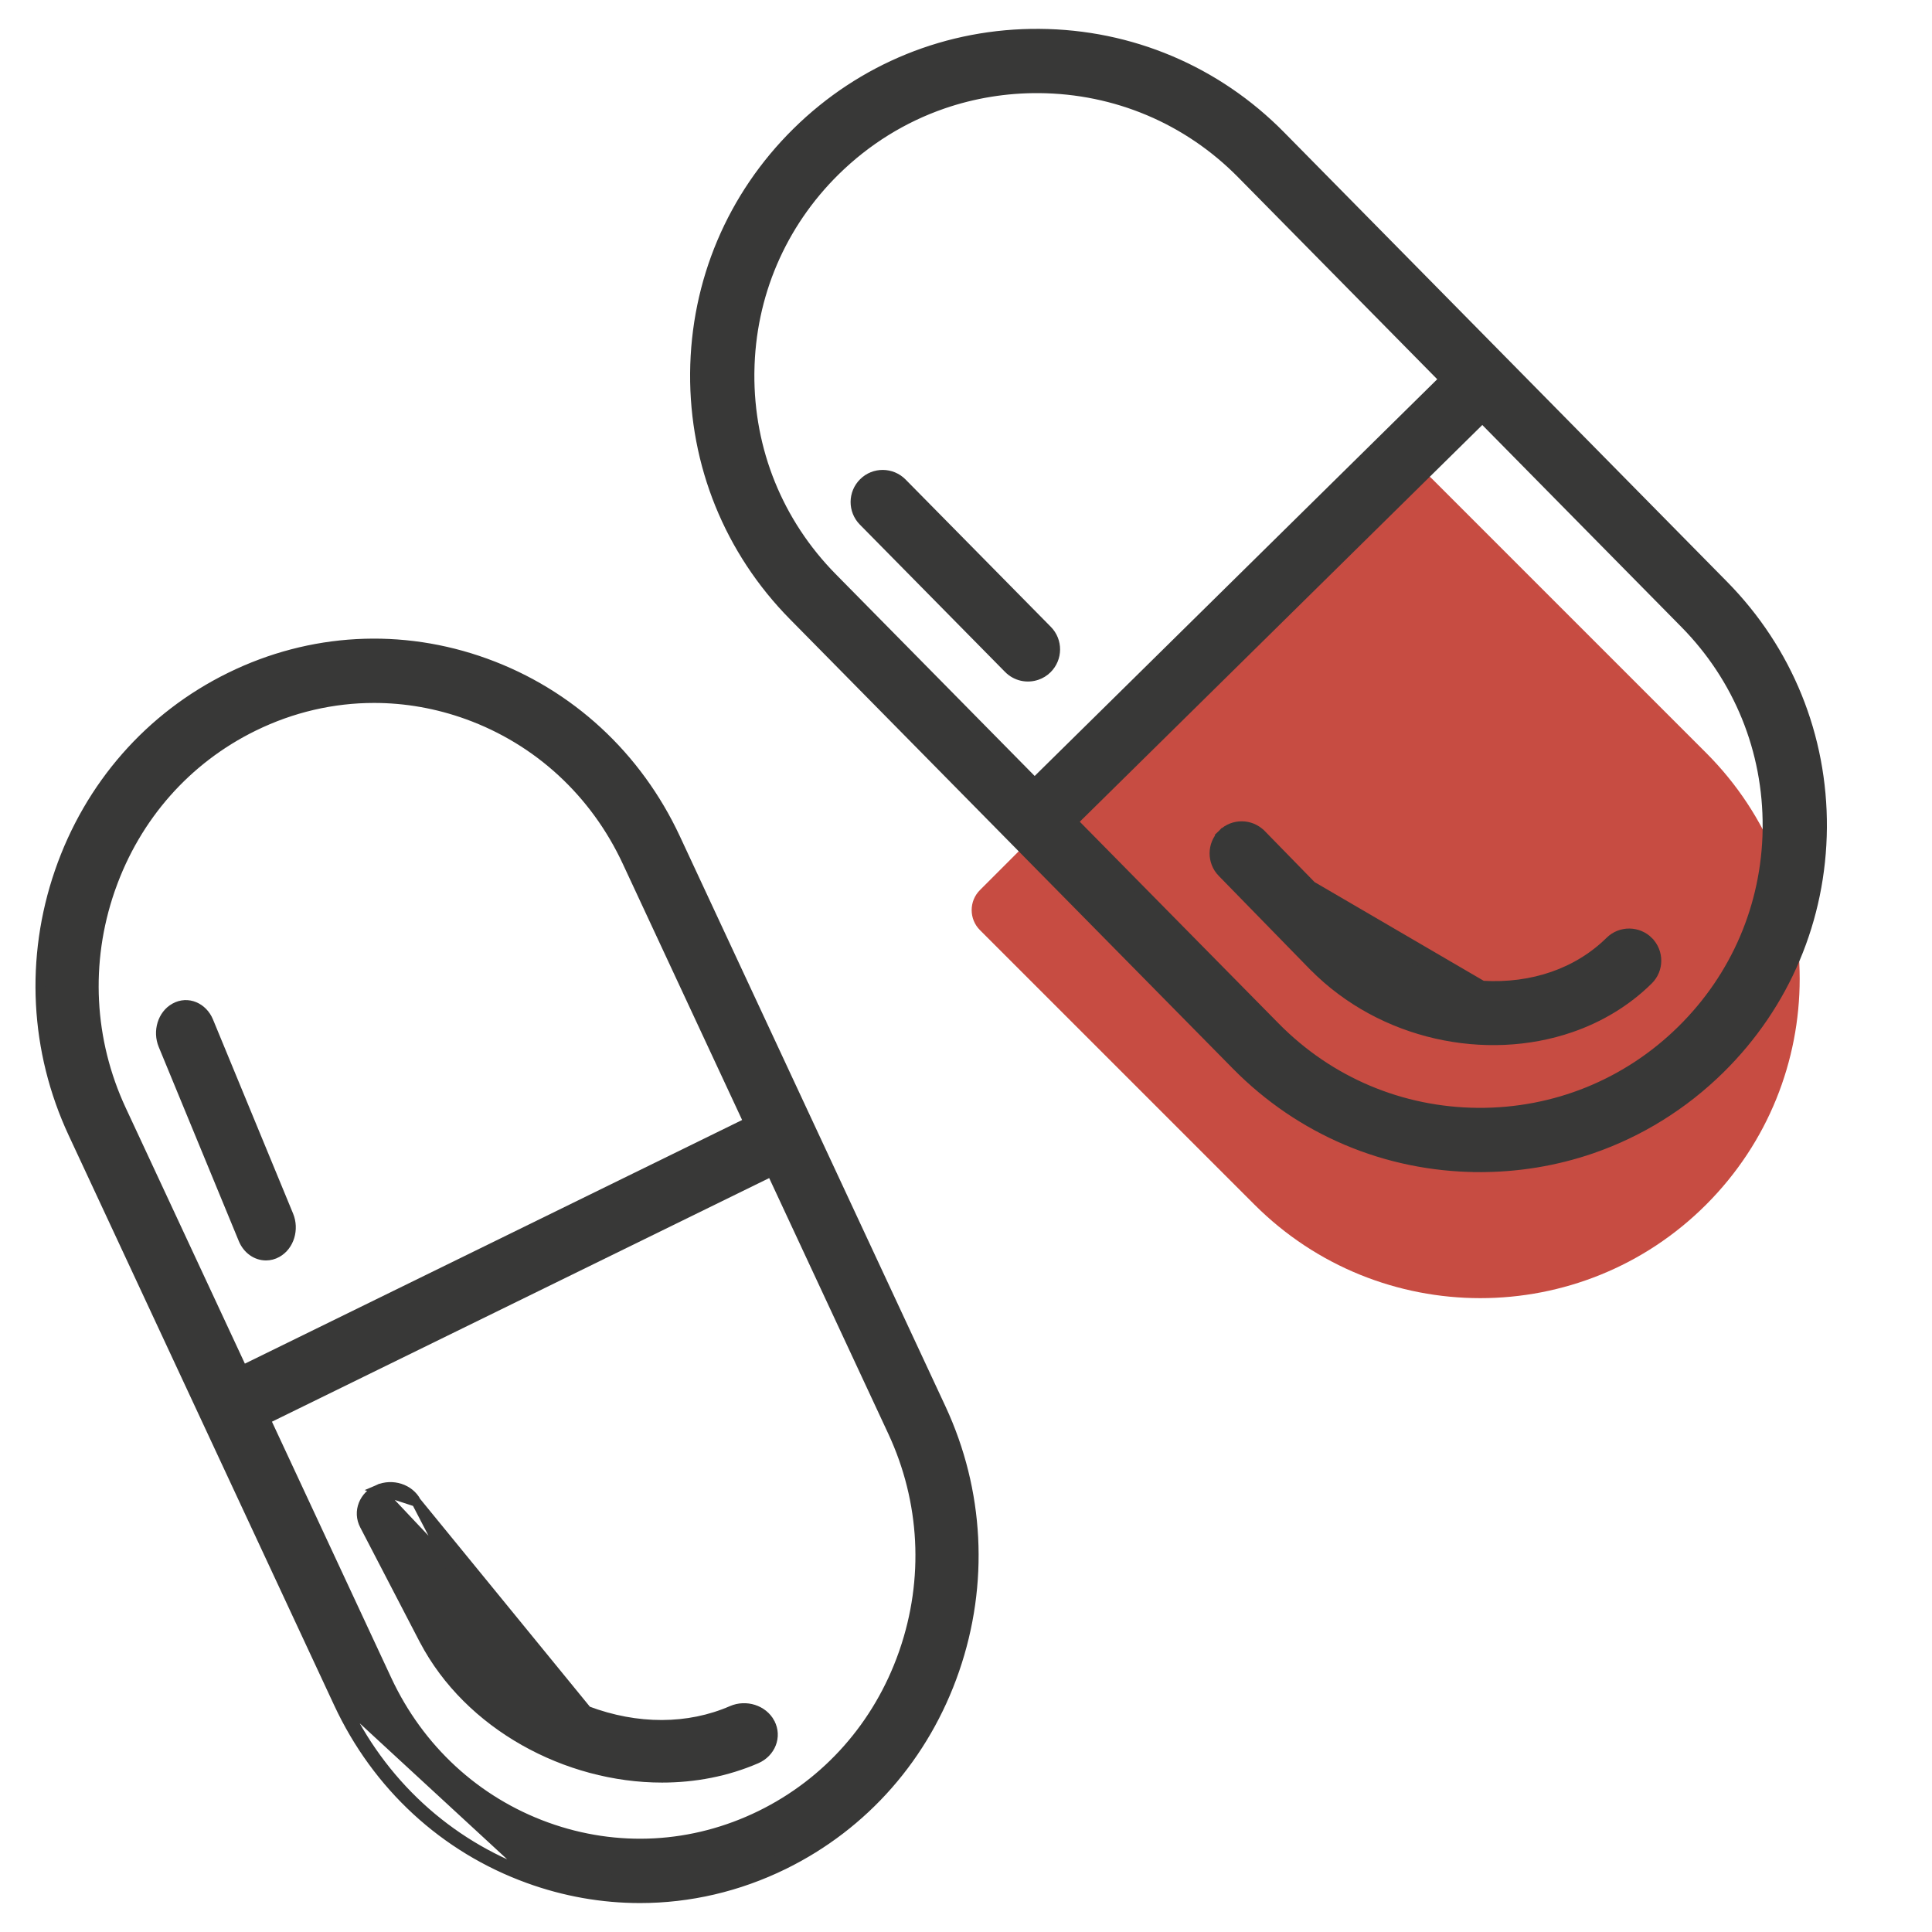 <svg width="50" height="50" viewBox="0 0 50 50" fill="none" xmlns="http://www.w3.org/2000/svg">
<g clip-path="url(#clip0_4563_14817)">
<path d="M25.361 24.071C25.075 23.785 25.075 23.321 25.361 23.035L36.015 12.381C36.301 12.095 36.765 12.095 37.051 12.381L44.155 19.485C47.383 22.713 47.383 27.947 44.155 31.175C40.927 34.403 35.694 34.403 32.465 31.175L25.361 24.071Z" fill="#C74C42"/>
<path d="M13.721 48.498C11.576 47.721 9.855 46.133 8.875 44.028L13.721 48.498ZM13.721 48.498C14.649 48.834 15.608 49.001 16.564 49.001C17.816 49.001 19.064 48.714 20.228 48.144L13.721 48.498ZM1.891 29.331L8.762 44.081C8.762 44.081 8.762 44.081 8.762 44.081C9.756 46.216 11.502 47.827 13.678 48.615L13.678 48.615C14.62 48.957 15.593 49.126 16.564 49.126C17.836 49.126 19.102 48.835 20.283 48.256C22.365 47.235 23.935 45.444 24.703 43.215C25.472 40.985 25.348 38.581 24.354 36.447L17.483 21.698C17.483 21.698 17.483 21.698 17.483 21.698C16.489 19.564 14.743 17.953 12.567 17.164C10.391 16.375 8.044 16.502 5.962 17.523C3.879 18.544 2.31 20.334 1.541 22.564C0.773 24.793 0.897 27.197 1.891 29.331ZM10.012 43.474L10.012 43.474L6.873 36.735L19.966 30.32L23.103 37.054C23.939 38.849 24.044 40.87 23.398 42.745L23.377 42.805C22.724 44.653 21.414 46.133 19.684 46.981C17.936 47.837 15.967 47.944 14.141 47.282C12.315 46.62 10.848 45.268 10.012 43.474ZM6.561 18.798L6.561 18.798C7.553 18.311 8.615 18.067 9.682 18.067C10.496 18.067 11.313 18.21 12.103 18.496L12.103 18.496C13.93 19.159 15.397 20.51 16.232 22.305L16.232 22.305L19.371 29.044L6.278 35.459L3.141 28.725C2.305 26.93 2.201 24.909 2.847 23.034L2.867 22.978C3.52 21.128 4.83 19.646 6.561 18.798Z" fill="#383837" stroke="#383837" stroke-width="0.25"/>
<path d="M15.192 44.276L15.192 44.276C16.486 44.764 17.817 44.758 18.94 44.269C19.303 44.111 19.747 44.248 19.929 44.591L19.929 44.592C20.114 44.944 19.944 45.357 19.576 45.517L19.576 45.517C18.805 45.851 17.972 46.008 17.134 46.008C14.67 46.008 12.139 44.654 10.979 42.446L10.978 42.445L9.434 39.472C9.434 39.472 9.434 39.472 9.434 39.472C9.249 39.12 9.419 38.707 9.788 38.547L15.192 44.276ZM15.192 44.276C13.927 43.801 12.882 42.912 12.32 41.844C12.32 41.843 12.32 41.843 12.32 41.843L10.776 38.87L10.776 38.87M15.192 44.276L10.776 38.87M10.776 38.87L10.776 38.87M10.776 38.87L10.776 38.87M10.776 38.87C10.594 38.525 10.151 38.389 9.788 38.547L10.776 38.87Z" fill="#383837" stroke="#383837" stroke-width="0.25"/>
<path d="M6.296 32.073L6.296 32.073C6.403 32.331 6.632 32.495 6.883 32.495C6.98 32.495 7.078 32.471 7.169 32.42C7.493 32.24 7.615 31.808 7.47 31.456L5.396 26.43L5.396 26.43C5.248 26.072 4.86 25.896 4.524 26.083C4.2 26.262 4.078 26.695 4.223 27.046C4.223 27.046 4.223 27.046 4.223 27.046L6.296 32.073Z" fill="#383837" stroke="#383837" stroke-width="0.25"/>
<path d="M38.239 30.209L38.24 30.084L38.239 30.209C39.263 30.216 40.26 30.051 41.2 29.727C42.431 29.301 43.562 28.603 44.517 27.662C46.2 26.002 47.137 23.785 47.155 21.422C47.172 19.058 46.267 16.828 44.608 15.144L33.141 3.51C31.481 1.826 29.264 0.889 26.901 0.872C24.537 0.854 22.306 1.759 20.623 3.419C18.939 5.079 18.003 7.295 17.985 9.659C17.968 12.022 18.873 14.253 20.532 15.936L31.999 27.571C31.999 27.571 31.999 27.571 31.999 27.571C33.659 29.255 35.876 30.192 38.239 30.209ZM33.006 26.579L33.006 26.579L27.768 21.265L38.363 10.822L43.601 16.136C44.996 17.551 45.756 19.424 45.742 21.411L45.742 21.475C45.711 23.438 44.926 25.275 43.525 26.655C42.11 28.05 40.236 28.81 38.249 28.796C36.262 28.781 34.4 27.994 33.006 26.579ZM21.615 4.425L21.615 4.425C22.418 3.634 23.368 3.047 24.402 2.69C25.192 2.418 26.031 2.279 26.89 2.285L26.89 2.285C28.877 2.3 30.74 3.086 32.134 4.502L32.134 4.502L37.372 9.816L26.776 20.259L21.538 14.945C21.538 14.945 21.538 14.945 21.538 14.945C20.143 13.529 19.383 11.656 19.398 9.669L19.399 9.61C19.428 7.645 20.213 5.807 21.615 4.425Z" fill="#383837" stroke="#383837" stroke-width="0.25"/>
<path d="M38.363 25.507L38.363 25.507C39.669 25.585 40.839 25.174 41.666 24.359C41.943 24.085 42.391 24.089 42.665 24.365L42.665 24.366C42.939 24.643 42.936 25.091 42.658 25.364L42.658 25.364C42.087 25.927 41.4 26.336 40.655 26.593C38.465 27.349 35.767 26.799 33.999 25.006L33.998 25.006L31.632 22.582C31.632 22.582 31.632 22.582 31.632 22.582C31.359 22.304 31.362 21.857 31.639 21.583L38.363 25.507ZM38.363 25.507C37.087 25.431 35.863 24.886 35.005 24.015C35.005 24.015 35.005 24.015 35.005 24.015L32.639 21.591L32.639 21.591L32.638 21.591C32.364 21.313 31.917 21.31 31.639 21.583L38.363 25.507Z" fill="#383837" stroke="#383837" stroke-width="0.25"/>
<path d="M26.1 17.302L26.1 17.302C26.298 17.503 26.585 17.56 26.834 17.474C26.931 17.441 27.022 17.386 27.1 17.309C27.377 17.035 27.38 16.588 27.107 16.311L23.348 12.498L23.348 12.498C23.074 12.22 22.626 12.215 22.349 12.49C22.071 12.764 22.068 13.211 22.342 13.489C22.342 13.489 22.342 13.489 22.342 13.489L26.1 17.302Z" fill="#383837" stroke="#383837" stroke-width="0.25"/>
</g>
<defs>
<clipPath id="clip0_4563_14817">
<rect width="50" height="50" fill="white"/>
</clipPath>
</defs>
</svg>
